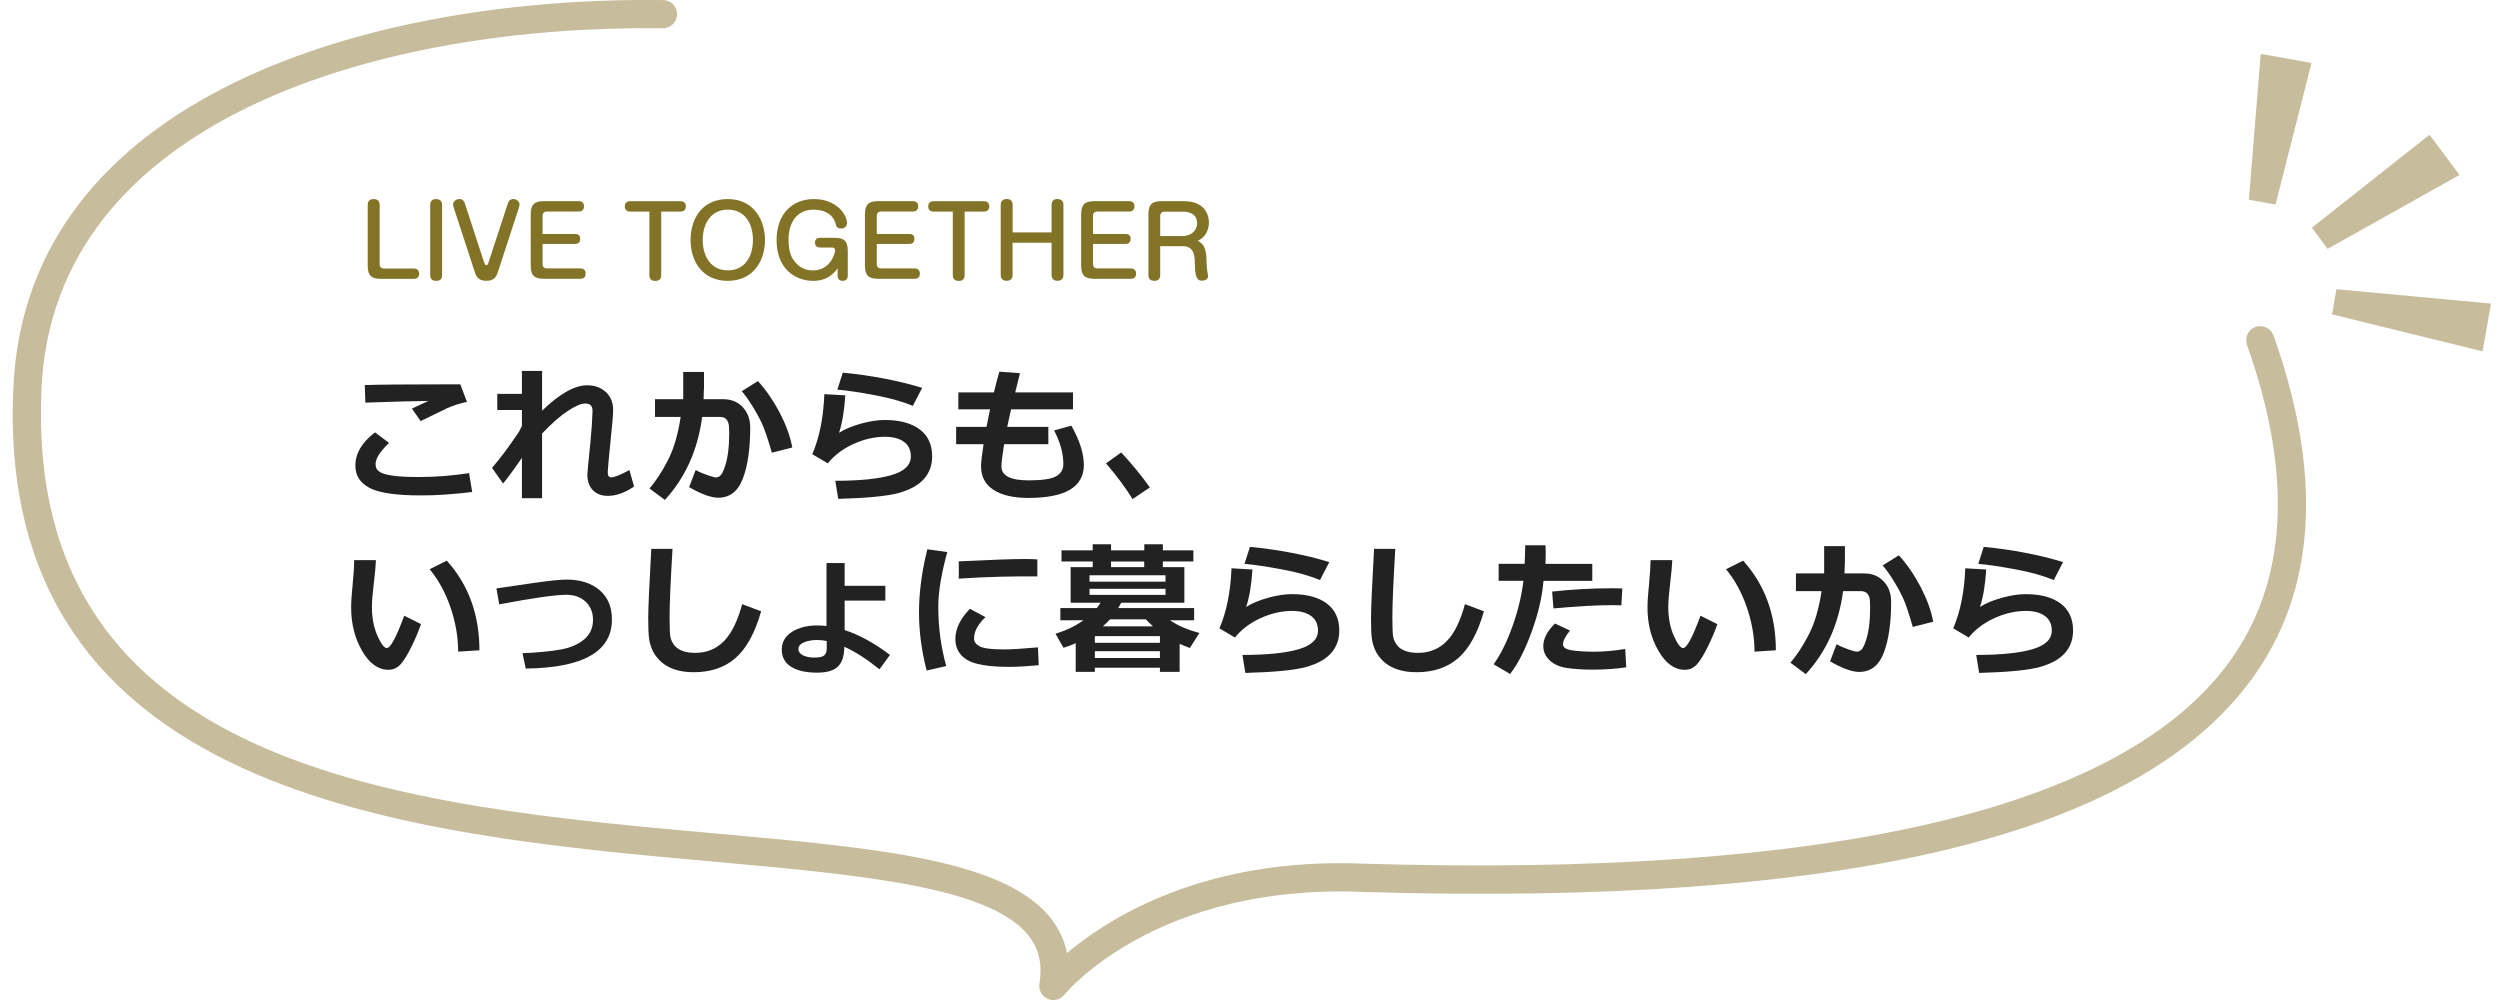 <?xml version="1.0" encoding="UTF-8"?><svg id="a" xmlns="http://www.w3.org/2000/svg" xmlns:xlink="http://www.w3.org/1999/xlink" viewBox="0 0 350 140"><defs><clipPath id="c"><rect x="0" y="0" width="350" height="140" style="fill:none;"/></clipPath></defs><g id="b"><g style="clip-path:url(#c);"><g id="d"><path d="M318.29,46.97c-.37-1.03-1.49-1.56-2.52-1.2-1.02.37-1.56,1.5-1.19,2.52,6.49,18.25,5.66,33.17-2.46,44.35-15.04,20.72-55.86,30.23-121.34,28.27-22.18-.89-35.57,7.6-41.4,12.52-.35-1.74-1.08-3.33-2.18-4.77-6.44-8.33-24.41-9.94-47.17-11.99C57,112.81,3.44,107.99,5.8,54.61,7.39,16.42,53.67,3.44,92.81,3.96c1.04,0,1.98-.86,1.99-1.95.01-1.09-.86-1.99-1.94-2C51.93-.53,3.57,13.43,1.86,54.44c-2.53,57.14,55.47,62.36,97.81,66.17,20.94,1.88,39.02,3.51,44.41,10.48,1.4,1.81,1.87,3.98,1.44,6.62-.14.88.32,1.75,1.13,2.12.26.12.54.18.81.18.57,0,1.14-.25,1.52-.72.52-.64,13.18-15.55,41.66-14.42,67.81,2.03,108.59-7.75,124.67-29.89,8.93-12.3,9.93-28.45,2.99-48.01Z" style="fill:#c7bd9d; fill-rule:evenodd;"/></g><g id="e"><path d="M327.1,40.49l-.62,3.52,21.08,5.18,1.18-6.69-21.64-2.01ZM340.13,18.87l-16.47,13.01,2.21,2.96,18.46-10.35-4.19-5.62ZM314.84,27.97l3.74.66,5.03-19.82-7.11-1.26-1.66,20.41Z" style="fill:#c7bd9d;"/></g><path d="M53.15,36.95c0,.41.19.64.65.64h4.13c.75,0,.75.62.75.72,0,.33-.12.73-.75.73h-4.61c-1.31,0-1.84-.46-1.84-1.83v-8.54c0-.8.7-.8.83-.8.39,0,.84.15.84.8v8.28Z" style="fill:#837327;"/><path d="M61.9,38.53c0,.79-.69.79-.83.79-.39,0-.84-.14-.84-.79v-9.86c0-.8.69-.8.81-.8.39,0,.85.15.85.8v9.86Z" style="fill:#837327;"/><path d="M67.81,36.81c.08.26.19.31.28.31.14,0,.22-.11.28-.31l2.75-8.39c.04-.14.22-.54.73-.56.46,0,.89.35.89.76,0,.05-.03.24-.07.38l-3.02,9.24c-.23.69-.73,1.07-1.52,1.07-.38,0-1.27-.01-1.61-1.07l-3.02-9.24c-.03-.08-.07-.26-.07-.38,0-.41.41-.76.91-.76.46,0,.66.39.72.56l2.74,8.39Z" style="fill:#837327;"/><path d="M80.5,32.76c.2,0,.73,0,.73.69,0,.28-.11.7-.73.7h-4.54v2.79c0,.41.19.64.65.64h4.65c.73,0,.73.62.73.72,0,.15,0,.73-.73.73h-5.12c-1.31,0-1.84-.46-1.84-1.83v-7.21c0-1.34.51-1.83,1.84-1.83h4.89c.73,0,.73.6.73.72,0,.23-.07.73-.73.73h-4.42c-.45,0-.65.23-.65.64v2.51h4.54Z" style="fill:#837327;"/><path d="M88.22,29.62c-.75,0-.75-.62-.75-.72,0-.23.07-.73.75-.73h7.05c.75,0,.75.62.75.72,0,.2-.07.73-.75.73h-2.7v8.92c0,.79-.69.79-.81.79-.35,0-.85-.12-.85-.79v-8.92h-2.68Z" style="fill:#837327;"/><path d="M107.1,33.6c0,2.97-1.69,5.72-5.22,5.72s-5.2-2.72-5.2-5.72,1.63-5.73,5.2-5.73c3.74-.01,5.22,3.06,5.22,5.73ZM98.38,33.6c0,2.21,1.1,4.25,3.51,4.25s3.52-1.96,3.52-4.25-1.1-4.25-3.52-4.25-3.51,2.05-3.51,4.25Z" style="fill:#837327;"/><path d="M114.83,34.65c-.43,0-.73-.22-.73-.68s.26-.68.73-.68h2.03c1.27,0,1.83.42,1.83,1.83v3.51c0,.38-.27.69-.7.69s-.72-.24-.72-.69v-1.06c-1.04,1.46-2.36,1.75-3.41,1.75-2.48,0-5.14-1.63-5.14-5.7,0-3.7,2.22-5.75,5.23-5.75,3.2,0,4.63,2.21,4.63,3.36,0,.23-.14.76-.81.76-.61,0-.69-.31-.79-.68-.43-1.57-1.96-1.96-3.08-1.96-2.25,0-3.5,1.69-3.5,4.19,0,1.8.41,2.6,1.07,3.32.6.64,1.33,1,2.34,1,2.41,0,3.1-2.32,3.1-2.82,0-.05,0-.39-.43-.39h-1.67Z" style="fill:#837327;"/><path d="M127.29,32.76c.2,0,.73,0,.73.69,0,.28-.11.7-.73.7h-4.54v2.79c0,.41.19.64.65.64h4.65c.73,0,.73.62.73.72,0,.15,0,.73-.73.73h-5.12c-1.31,0-1.84-.46-1.84-1.83v-7.21c0-1.34.52-1.83,1.84-1.83h4.89c.73,0,.73.6.73.72,0,.23-.07.73-.73.73h-4.42c-.45,0-.65.23-.65.64v2.51h4.54Z" style="fill:#837327;"/><path d="M130.7,29.62c-.75,0-.75-.62-.75-.72,0-.23.07-.73.75-.73h7.05c.75,0,.75.62.75.72,0,.2-.07.73-.75.73h-2.7v8.92c0,.79-.69.79-.81.79-.35,0-.85-.12-.85-.79v-8.92h-2.68Z" style="fill:#837327;"/><path d="M147.22,32.54v-3.88c0-.69.53-.8.81-.8.31,0,.85.11.85.8v9.86c0,.79-.7.79-.81.79-.34,0-.85-.12-.85-.79v-4.54h-5.46v4.54c0,.79-.69.79-.81.79-.35,0-.85-.12-.85-.79v-9.86c0-.54.34-.8.83-.8.33,0,.84.12.84.8v3.88h5.46Z" style="fill:#837327;"/><path d="M157.56,32.76c.2,0,.73,0,.73.69,0,.28-.11.7-.73.7h-4.54v2.79c0,.41.19.64.65.64h4.65c.73,0,.73.62.73.72,0,.15,0,.73-.73.73h-5.12c-1.31,0-1.84-.46-1.84-1.83v-7.21c0-1.34.51-1.83,1.84-1.83h4.89c.73,0,.73.6.73.72,0,.23-.07.73-.73.73h-4.42c-.45,0-.65.23-.65.64v2.51h4.54Z" style="fill:#837327;"/><path d="M162.43,38.53c0,.79-.69.79-.81.79-.39,0-.84-.14-.84-.79v-8.54c0-1.38.53-1.83,1.83-1.83h3.09c3.35,0,3.55,2.4,3.55,2.99,0,.23-.01,1.86-1.56,2.56,1.19.62,1.21,1.67,1.25,3.48,0,.2.04.49.08.77.01.11.12.57.12.68,0,.47-.5.66-.85.66-.77,0-.99-.56-1.02-2.66-.01-.64-.05-2.17-1.63-2.17h-3.21v4.04ZM162.43,33.05h3.1c1.35,0,2.06-.88,2.06-1.77,0-1.65-1.65-1.65-2.03-1.65h-2.48c-.46,0-.65.23-.65.64v2.79Z" style="fill:#837327;"/><path d="M66.1,68.88c-2.63.32-5,.48-7.1.48-3.51,0-5.93-.35-7.26-1.05-1.33-.7-1.99-1.74-1.99-3.11,0-1.73.92-3.28,2.75-4.67l1.97,1.48c-1.26,1.2-1.89,2.18-1.89,2.95,0,.23.04.44.12.62.08.18.27.37.58.55.31.19.87.34,1.68.46s1.85.18,3.1.19h.72c2.19,0,4.48-.18,6.89-.54l.44,2.65ZM65.36,56.27c-.43.07-.91.2-1.43.37-.53.18-.96.34-1.29.49-.34.15-1.59.76-3.75,1.82l-1.22-1.75c.25-.11,1.02-.46,2.3-1.07-1.96.02-4.9.1-8.82.24l-.08-2.46c1.88-.07,5.46-.1,10.74-.1,1.22,0,2.1,0,2.64,0l.92,2.45Z" style="fill:#222;"/><path d="M73.07,64.09c-1.03,1.51-1.91,2.71-2.64,3.6l-1.55-2.19c1.03-1.16,2.29-2.85,3.79-5.06.08-.18.21-.45.4-.82v-2.22h-3.45v-2.26h3.45v-3.21h2.82v5.57c2.45-2.37,4.55-3.56,6.3-3.56,1.08,0,1.96.32,2.63.95.68.63,1.02,1.47,1.02,2.51,0,.59-.12,2.05-.37,4.4-.2,1.9-.32,3.28-.38,4.16v.2c0,.45.16.67.47.67.44,0,1.3-.34,2.56-1.02l.65,2.3c-1.28.87-2.49,1.31-3.64,1.31-.92,0-1.63-.27-2.14-.8-.51-.54-.76-1.27-.76-2.19,0-.24.15-1.8.44-4.65.16-1.64.25-3.02.28-4.15v-.15c0-.66-.34-.99-1.03-.99-.54,0-1.33.33-2.37,1-1.04.67-2.25,1.73-3.66,3.2v9.06h-2.82v-5.64Z" style="fill:#222;"/><path d="M98.55,54.38c0,.42-.02.92-.05,1.51h2.75c1.13,0,2.04.37,2.74,1.12.69.74,1.04,1.7,1.04,2.86,0,2.93-.34,5.3-1.02,7.1-.68,1.81-1.84,2.71-3.46,2.71-.99,0-2.35-.49-4.07-1.48l.91-2.4c.5.28,1.05.52,1.67.73s1,.31,1.16.31c.26,0,.48-.1.67-.3.19-.2.39-.6.59-1.2.2-.6.36-1.29.46-2.07.1-.78.15-1.67.15-2.67,0-.67-.04-1.15-.13-1.42-.09-.27-.23-.47-.43-.61-.2-.14-.45-.2-.75-.2h-2.48c-.61,4.63-2.35,8.5-5.22,11.62l-2.15-1.6c.87-1.01,1.73-2.32,2.56-3.92.83-1.6,1.43-3.63,1.8-6.1h-3.59v-2.48h3.95v-3.82h2.91v2.31ZM110.91,62.65l-2.85.73c-.55-1.92-1.01-3.28-1.39-4.1-.38-.81-.85-1.66-1.41-2.55s-1.04-1.54-1.42-1.96l2.27-1.42c1.16,1.28,2.18,2.77,3.06,4.44.87,1.68,1.46,3.29,1.75,4.84Z" style="fill:#222;"/><path d="M117.35,69.83l-.41-2.52c3.45,0,6.08-.27,7.88-.8,1.8-.53,2.7-1.4,2.7-2.61,0-.89-.32-1.57-.96-2.04-.64-.47-1.52-.71-2.65-.71-1.49,0-2.97.34-4.45,1.02-1.48.68-2.67,1.58-3.57,2.7l-2.17-1.28c1-2.32,1.56-5.13,1.69-8.41l2.93.17c-.13,2.11-.42,3.86-.87,5.24.82-.52,1.84-.94,3.06-1.28,1.22-.34,2.34-.51,3.36-.51,2.07,0,3.69.44,4.86,1.31,1.17.87,1.75,2.14,1.75,3.79,0,1.24-.38,2.29-1.14,3.15-.76.86-1.93,1.51-3.51,1.96-1.58.44-4.41.72-8.49.83ZM129.1,54.3l-1.3,2.52c-1.38-.58-3.13-1.07-5.25-1.48-2.12-.4-3.9-.67-5.32-.79l.76-2.38c4.06.4,7.76,1.11,11.1,2.13Z" style="fill:#222;"/><path d="M146.76,62.19h-6.18c-.25,1.52-.38,2.55-.38,3.09,0,1.32,1.26,1.97,3.78,1.97,1.98,0,3.29-.2,3.93-.6.64-.4.96-.95.96-1.66,0-1.51-.43-3.09-1.3-4.73l2.42-.67c1.16,2.06,1.75,3.9,1.75,5.5,0,3.08-2.59,4.62-7.76,4.62-2.1,0-3.73-.38-4.89-1.13-1.16-.75-1.74-1.86-1.74-3.32,0-.57.12-1.59.35-3.07h-3.84v-2.43h4.25c.13-.68.3-1.5.5-2.45h-4.44v-2.37h4.98c.27-1.14.53-2.11.76-2.91l2.89.22-.67,2.69h8.09v2.37h-8.67l-.54,2.45h5.76v2.43Z" style="fill:#222;"/><path d="M160.98,68.24l-2.42,1.63c-1.01-1.63-2.25-3.29-3.72-5l2.13-1.53c1.54,1.67,2.88,3.3,4.01,4.9Z" style="fill:#222;"/><path d="M58.94,87.37c-.31.92-.74,1.95-1.29,3.08s-1.06,1.97-1.53,2.51-1.05.81-1.74.81c-1.43,0-2.66-.88-3.68-2.64s-1.54-3.79-1.54-6.08c0-.75.07-1.86.22-3.32.14-1.48.21-2.58.21-3.31h3.04c-.02.67-.12,1.76-.3,3.28-.17,1.41-.26,2.51-.26,3.29,0,1.52.26,2.86.77,4.01.51,1.15.95,1.73,1.31,1.73.52,0,1.33-1.51,2.44-4.53l2.36,1.18ZM67.13,91.04l-2.99.19c0-2.04-.36-4.11-1.07-6.19s-1.69-3.87-2.92-5.35l2.4-1.2c3.05,3.39,4.57,7.58,4.57,12.55Z" style="fill:#222;"/><path d="M73.6,93.58l-.45-2.13c2.28-.1,4.08-.28,5.42-.53,1.34-.25,2.41-.73,3.23-1.42.81-.69,1.22-1.6,1.22-2.72,0-1.06-.35-1.91-1.04-2.55-.69-.64-1.59-.96-2.7-.96-1.53,0-4.66.45-9.39,1.34l-.39-2.23,5.32-.78c2.1-.3,3.6-.46,4.49-.46,1.93,0,3.47.49,4.63,1.48s1.73,2.35,1.73,4.11c0,4.49-4.02,6.77-12.08,6.87Z" style="fill:#222;"/><path d="M106.56,85.58c-.86,3.02-2.05,5.19-3.57,6.53-1.52,1.34-3.48,2-5.86,2-1.03,0-1.94-.13-2.71-.4-.77-.27-1.41-.63-1.9-1.09-.49-.46-.87-.95-1.13-1.49s-.44-1.11-.52-1.72c-.08-.61-.12-1.54-.12-2.81,0-1.39.14-4.64.43-9.76h2.97c-.27,4.57-.41,7.75-.41,9.54,0,1.46.04,2.38.11,2.77.08.39.25.77.51,1.13s.65.64,1.15.83c.5.2,1.11.29,1.83.29,1.6,0,2.94-.55,4.01-1.64,1.07-1.09,1.92-2.82,2.55-5.18l2.66,1Z" style="fill:#222;"/><path d="M124.59,91.69l-1.46,2.01c-1.83-1.46-3.47-2.51-4.93-3.15,0,1.26-.29,2.18-.88,2.76-.59.58-1.56.86-2.93.86-1.54,0-2.75-.27-3.63-.82s-1.31-1.35-1.31-2.41.48-1.88,1.43-2.48c.96-.6,2.12-.9,3.51-.9.44,0,.88.03,1.32.08v-8.81h2.54v3.18h5.7v2.07h-5.7v4.13c2.04.66,4.15,1.82,6.34,3.47ZM115.75,89.74c-.47-.09-.92-.14-1.36-.14-.7,0-1.31.11-1.83.33-.52.22-.78.53-.78.92s.22.69.65.9.97.31,1.59.31c.71,0,1.17-.11,1.39-.32s.33-.52.33-.92v-1.08Z" style="fill:#222;"/><path d="M132.62,77.29c-.84,3.04-1.26,5.59-1.26,7.67,0,2.85.37,5.61,1.11,8.29l-2.74.62c-.71-2.76-1.07-5.46-1.07-8.11,0-2.8.39-5.76,1.17-8.86l2.79.39ZM145.44,93.13c-1.62.15-3.01.23-4.16.23-2.9,0-4.89-.34-5.94-1.01-1.06-.67-1.59-1.63-1.59-2.87,0-1.44.68-2.85,2.03-4.25l2.19,1.17c-1.06.99-1.6,1.99-1.6,2.99,0,.47.28.84.83,1.12s1.71.41,3.45.41c.89,0,2.44-.1,4.67-.29l.1,2.5ZM145.22,80.7h-.83c-.87-.02-2.31,0-4.32.04-2.01.05-3.96.14-5.84.27v-2.42c4.47-.22,7.57-.33,9.29-.33.69,0,1.26.02,1.71.06v2.38Z" style="fill:#222;"/><path d="M156.97,84.38c-.17.3-.31.56-.44.75h10.65v1.71h-3.38c1.14.77,2.52,1.36,4.12,1.77l-1.34,2.11c-.55-.21-1.03-.4-1.43-.58v3.92h-2.76v-.58h-9.11v.58h-2.68v-4.01c-.56.25-1.12.46-1.71.64l-1.12-1.96c1.51-.47,2.81-1.1,3.91-1.89h-3.23v-1.71h5.11c.19-.25.37-.5.53-.75h-4.2v-4.98h3.09v-.79h-4.37v-1.56h4.37v-.85h2.57v.85h4.65v-.85h2.6v.85h4.27v1.56h-4.27v.79h3.01v4.98h-8.83ZM163.17,81.43v-.89h-10.64v.89h10.64ZM163.17,83.28v-.85h-10.64v.85h10.64ZM153.28,89.99h9.11v-.93h-9.11v.93ZM162.39,91.17h-9.11v.95h9.11v-.95ZM155.4,86.71c-.28.32-.62.65-1,.98h7.02c-.34-.3-.67-.62-.99-.98h-5.03ZM155.54,79.4h4.65v-.79h-4.65v.79Z" style="fill:#222;"/><path d="M174.35,94.21l-.41-2.52c3.45,0,6.08-.27,7.88-.8s2.7-1.4,2.7-2.61c0-.89-.32-1.57-.96-2.04-.64-.47-1.52-.71-2.65-.71-1.49,0-2.97.34-4.45,1.02-1.48.68-2.67,1.58-3.57,2.7l-2.17-1.28c1-2.32,1.56-5.13,1.69-8.41l2.93.17c-.13,2.11-.42,3.86-.87,5.24.82-.52,1.84-.94,3.06-1.28,1.22-.34,2.34-.51,3.36-.51,2.07,0,3.69.44,4.86,1.31,1.17.87,1.75,2.14,1.75,3.79,0,1.24-.38,2.29-1.14,3.15-.76.86-1.93,1.51-3.51,1.95-1.58.44-4.41.72-8.49.83ZM186.1,78.69l-1.3,2.52c-1.38-.58-3.12-1.08-5.25-1.48s-3.9-.67-5.32-.79l.76-2.38c4.06.4,7.76,1.11,11.1,2.13Z" style="fill:#222;"/><path d="M207.75,85.58c-.86,3.02-2.05,5.19-3.57,6.53s-3.48,2-5.86,2c-1.03,0-1.93-.13-2.71-.4-.77-.27-1.41-.63-1.9-1.09s-.87-.95-1.13-1.49-.44-1.11-.52-1.72c-.08-.61-.12-1.54-.12-2.81,0-1.39.14-4.64.43-9.76h2.97c-.27,4.57-.41,7.75-.41,9.54,0,1.46.04,2.38.11,2.77.08.39.25.77.51,1.13s.65.64,1.15.83c.5.2,1.11.29,1.83.29,1.6,0,2.94-.55,4.01-1.64,1.07-1.09,1.92-2.82,2.55-5.18l2.66,1Z" style="fill:#222;"/><path d="M216.37,76.35c.02.24.03.67.03,1.27,0,.45-.01.89-.04,1.32h6.56v2.38h-6.83c-.18,2.2-.73,4.56-1.65,7.1s-1.92,4.52-3.03,5.94l-2.3-1.36c1.01-1.42,1.89-3.21,2.66-5.39.77-2.18,1.27-4.28,1.51-6.3h-3.47v-2.38h3.64c.05-1.07.08-1.93.08-2.59h2.84ZM227.66,93.42c-1.38.22-2.95.33-4.7.33-1.36,0-2.56-.08-3.59-.23-1.03-.16-1.84-.51-2.43-1.08s-.88-1.23-.88-1.99c0-1.02.54-2.07,1.63-3.16l2.11.99c-.65.8-.98,1.44-.98,1.92,0,.24.12.43.36.58s.72.26,1.44.34c.72.08,1.54.12,2.45.12,1.51,0,2.99-.13,4.46-.39l.14,2.56ZM227.13,82.39l-.14,2.36c-.38-.02-.77-.03-1.18-.03-2.24,0-5.02.15-8.33.46l-.18-2.36c2.75-.3,5.5-.46,8.27-.46.63,0,1.16,0,1.57.03Z" style="fill:#222;"/><path d="M240.43,87.37c-.31.92-.74,1.95-1.29,3.08s-1.06,1.97-1.53,2.51-1.05.81-1.74.81c-1.43,0-2.66-.88-3.68-2.64-1.03-1.76-1.54-3.79-1.54-6.08,0-.75.07-1.86.22-3.32.14-1.48.21-2.58.21-3.31h3.04c-.02.67-.12,1.76-.3,3.28-.17,1.41-.26,2.51-.26,3.29,0,1.52.26,2.86.77,4.01.51,1.15.95,1.73,1.3,1.73.52,0,1.33-1.51,2.44-4.53l2.36,1.18ZM248.62,91.04l-2.99.19c0-2.04-.36-4.11-1.07-6.19-.71-2.08-1.69-3.87-2.92-5.35l2.4-1.2c3.05,3.39,4.58,7.58,4.58,12.55Z" style="fill:#222;"/><path d="M258.28,78.77c0,.42-.02.92-.05,1.51h2.75c1.13,0,2.04.37,2.74,1.12.7.74,1.04,1.7,1.04,2.86,0,2.93-.34,5.3-1.02,7.1-.68,1.81-1.84,2.71-3.46,2.71-.99,0-2.35-.49-4.07-1.48l.91-2.4c.5.28,1.05.52,1.67.73.62.21,1,.31,1.16.31.26,0,.48-.1.67-.3.19-.2.39-.6.59-1.2.21-.6.36-1.29.46-2.07s.15-1.67.15-2.67c0-.67-.04-1.15-.13-1.42-.09-.27-.23-.47-.43-.61-.2-.14-.45-.2-.75-.2h-2.48c-.61,4.63-2.35,8.5-5.22,11.62l-2.15-1.6c.87-1.01,1.73-2.32,2.56-3.92.83-1.6,1.43-3.63,1.8-6.1h-3.59v-2.48h3.95v-3.82h2.91v2.31ZM270.64,87.04l-2.85.73c-.55-1.92-1.01-3.29-1.39-4.1s-.85-1.66-1.41-2.55-1.04-1.54-1.42-1.96l2.27-1.42c1.16,1.28,2.18,2.77,3.06,4.45.87,1.68,1.46,3.29,1.75,4.84Z" style="fill:#222;"/><path d="M277.08,94.21l-.41-2.52c3.45,0,6.08-.27,7.88-.8s2.7-1.4,2.7-2.61c0-.89-.32-1.57-.96-2.04-.64-.47-1.52-.71-2.65-.71-1.49,0-2.97.34-4.45,1.02-1.48.68-2.67,1.58-3.57,2.7l-2.17-1.28c1-2.32,1.56-5.13,1.69-8.41l2.93.17c-.13,2.11-.42,3.86-.87,5.24.82-.52,1.84-.94,3.06-1.28,1.22-.34,2.34-.51,3.36-.51,2.07,0,3.69.44,4.86,1.31,1.17.87,1.75,2.14,1.75,3.79,0,1.24-.38,2.29-1.14,3.15-.76.86-1.93,1.51-3.51,1.95-1.58.44-4.41.72-8.49.83ZM288.83,78.69l-1.3,2.52c-1.38-.58-3.12-1.08-5.25-1.48-2.12-.4-3.9-.67-5.32-.79l.76-2.38c4.06.4,7.76,1.11,11.1,2.13Z" style="fill:#222;"/></g></g></svg>